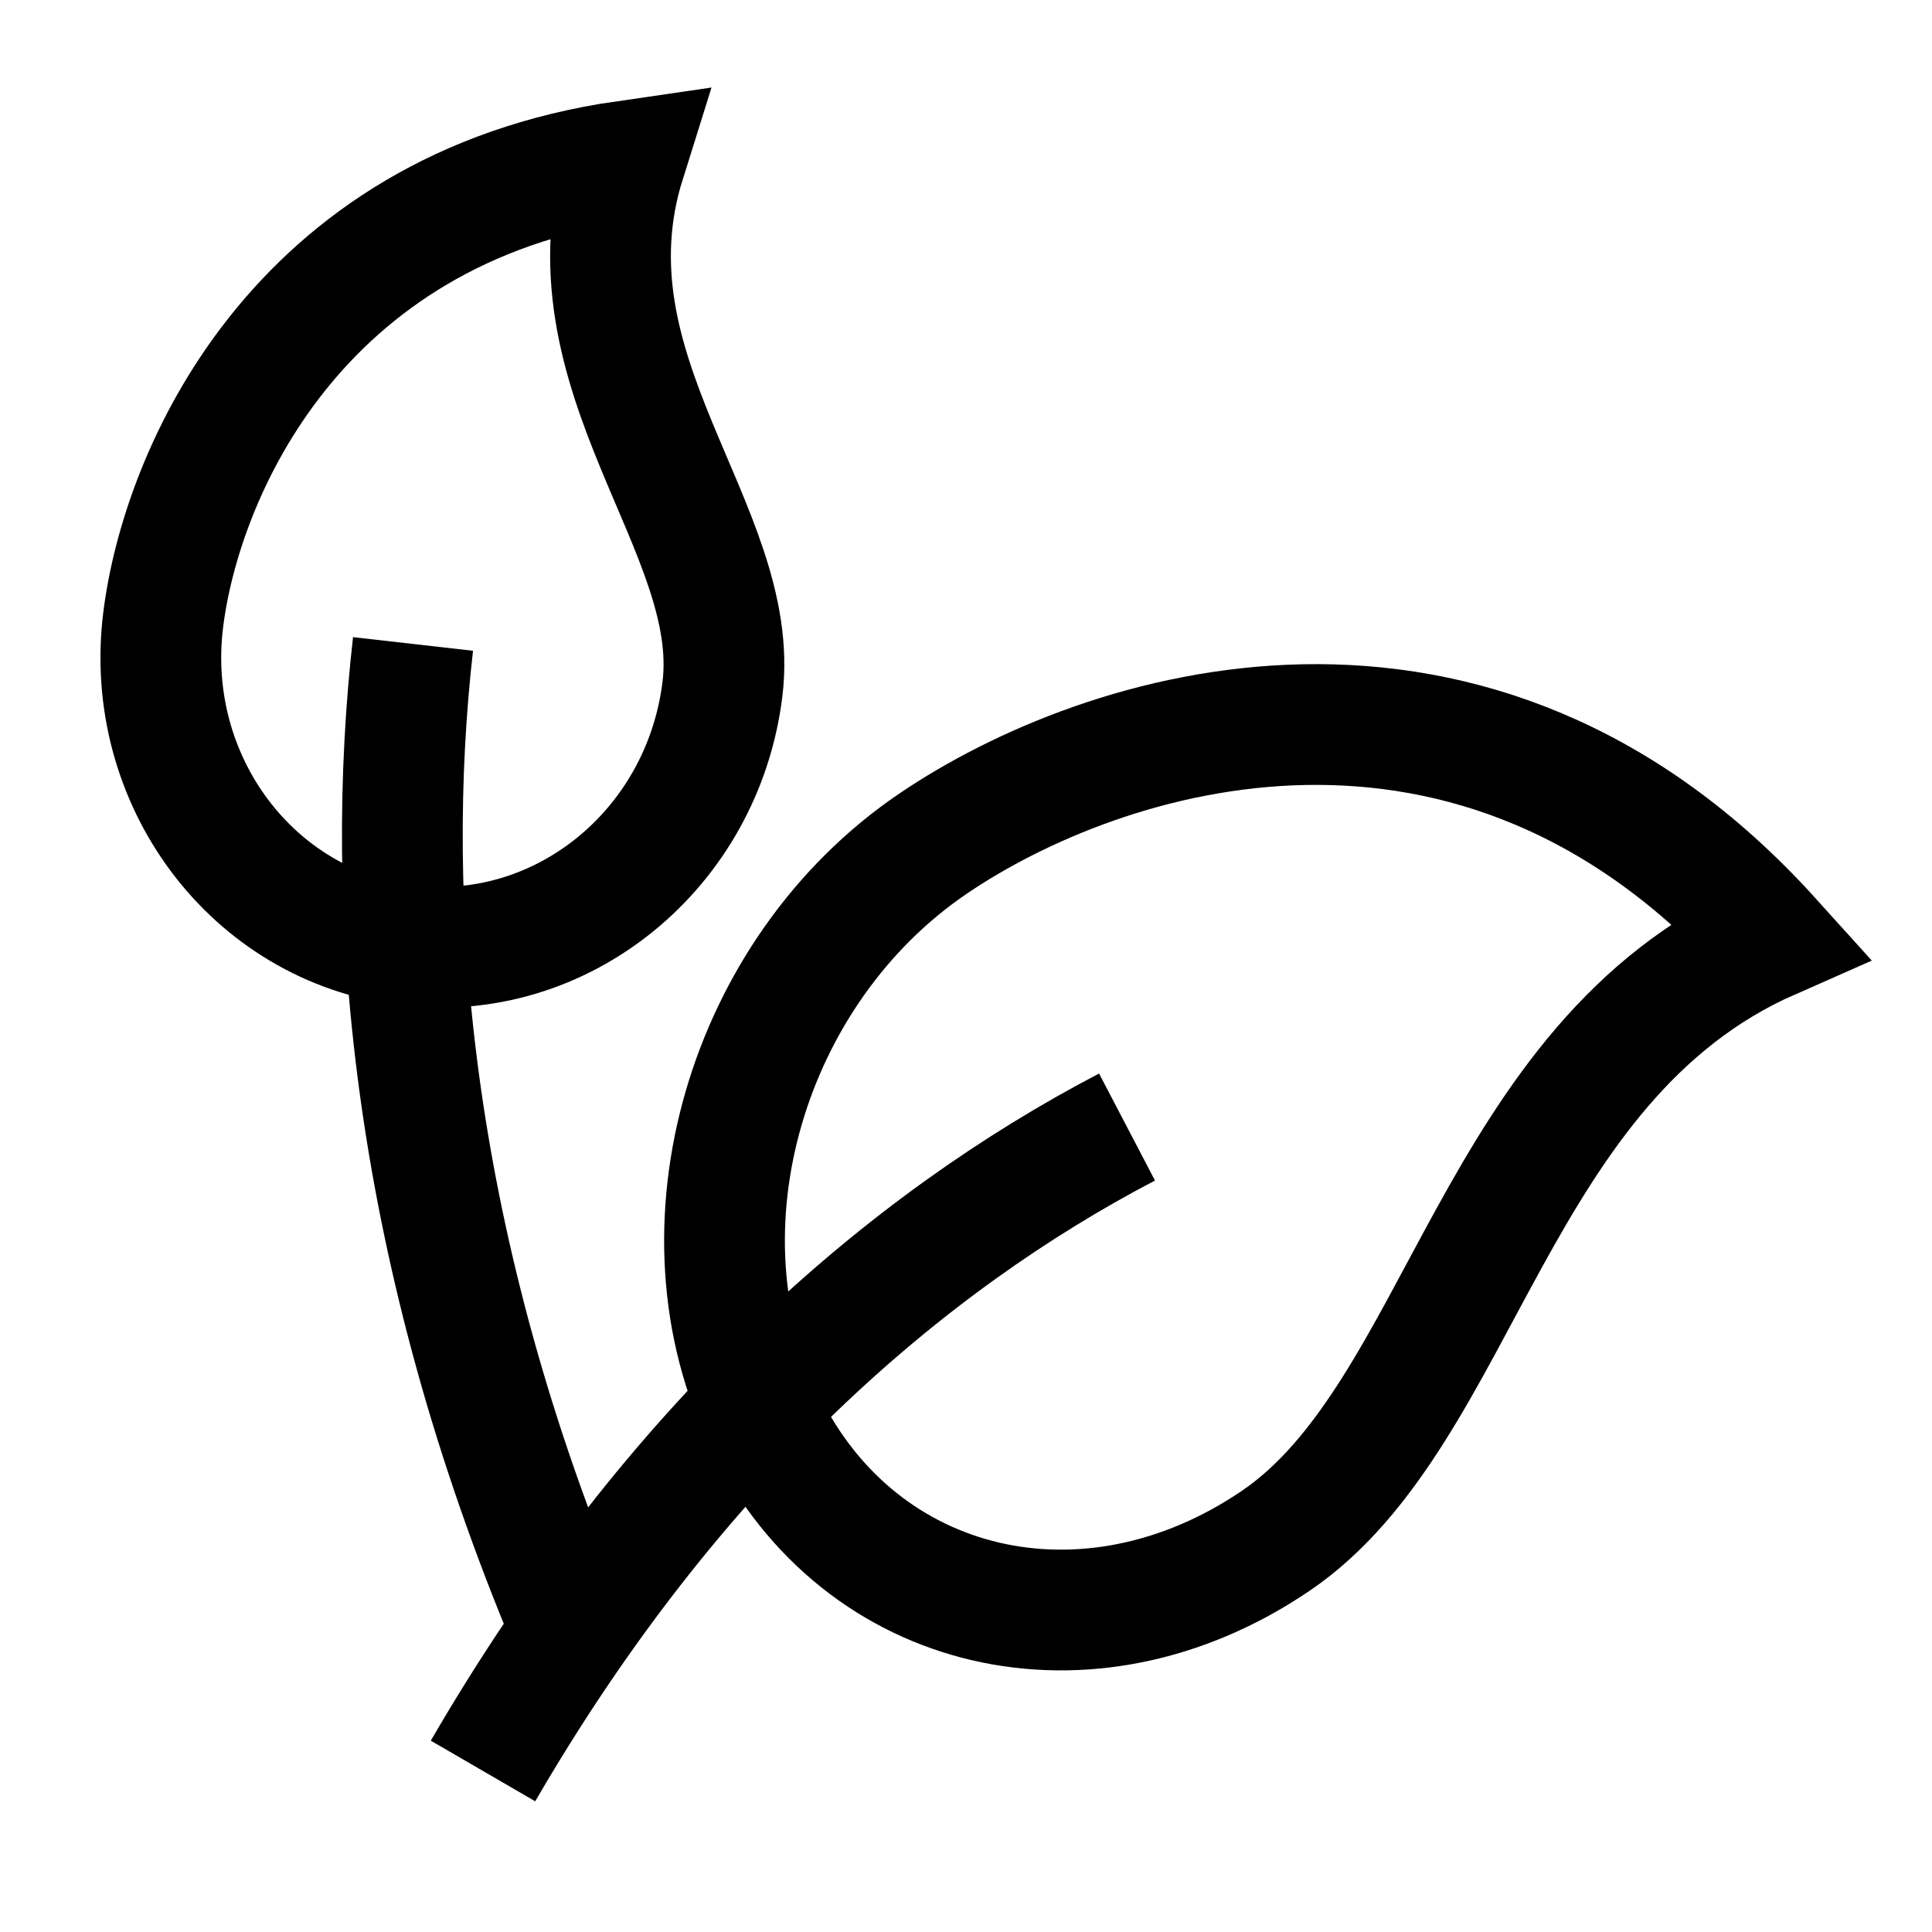 <svg xmlns="http://www.w3.org/2000/svg" fill="none" viewBox="0 0 32 32" height="32" width="32">
<path stroke-width="2" stroke="black" d="M6.742 15.656C9.3 15.971 11.639 14.071 11.966 11.413C12.293 8.756 9.249 6.194 10.355 2.667C4.884 3.459 2.998 7.868 2.702 10.274C2.375 12.932 4.184 15.341 6.742 15.656Z"></path>
<path stroke-width="2" stroke="black" d="M9.331 26.666C6.765 20.432 6.357 14.925 6.841 10.666"></path>
<path stroke-width="2" stroke="black" d="M12.677 23.558C14.244 26.747 18.027 27.627 21.128 25.522C24.229 23.418 24.717 17.586 29.333 15.553C24.407 10.097 18.263 12.067 15.456 13.972C12.354 16.076 11.111 20.368 12.677 23.558Z"></path>
<path stroke-width="2" stroke="black" d="M8 29.333C11.17 23.873 15.019 20.573 18.667 18.667"></path>
</svg>
